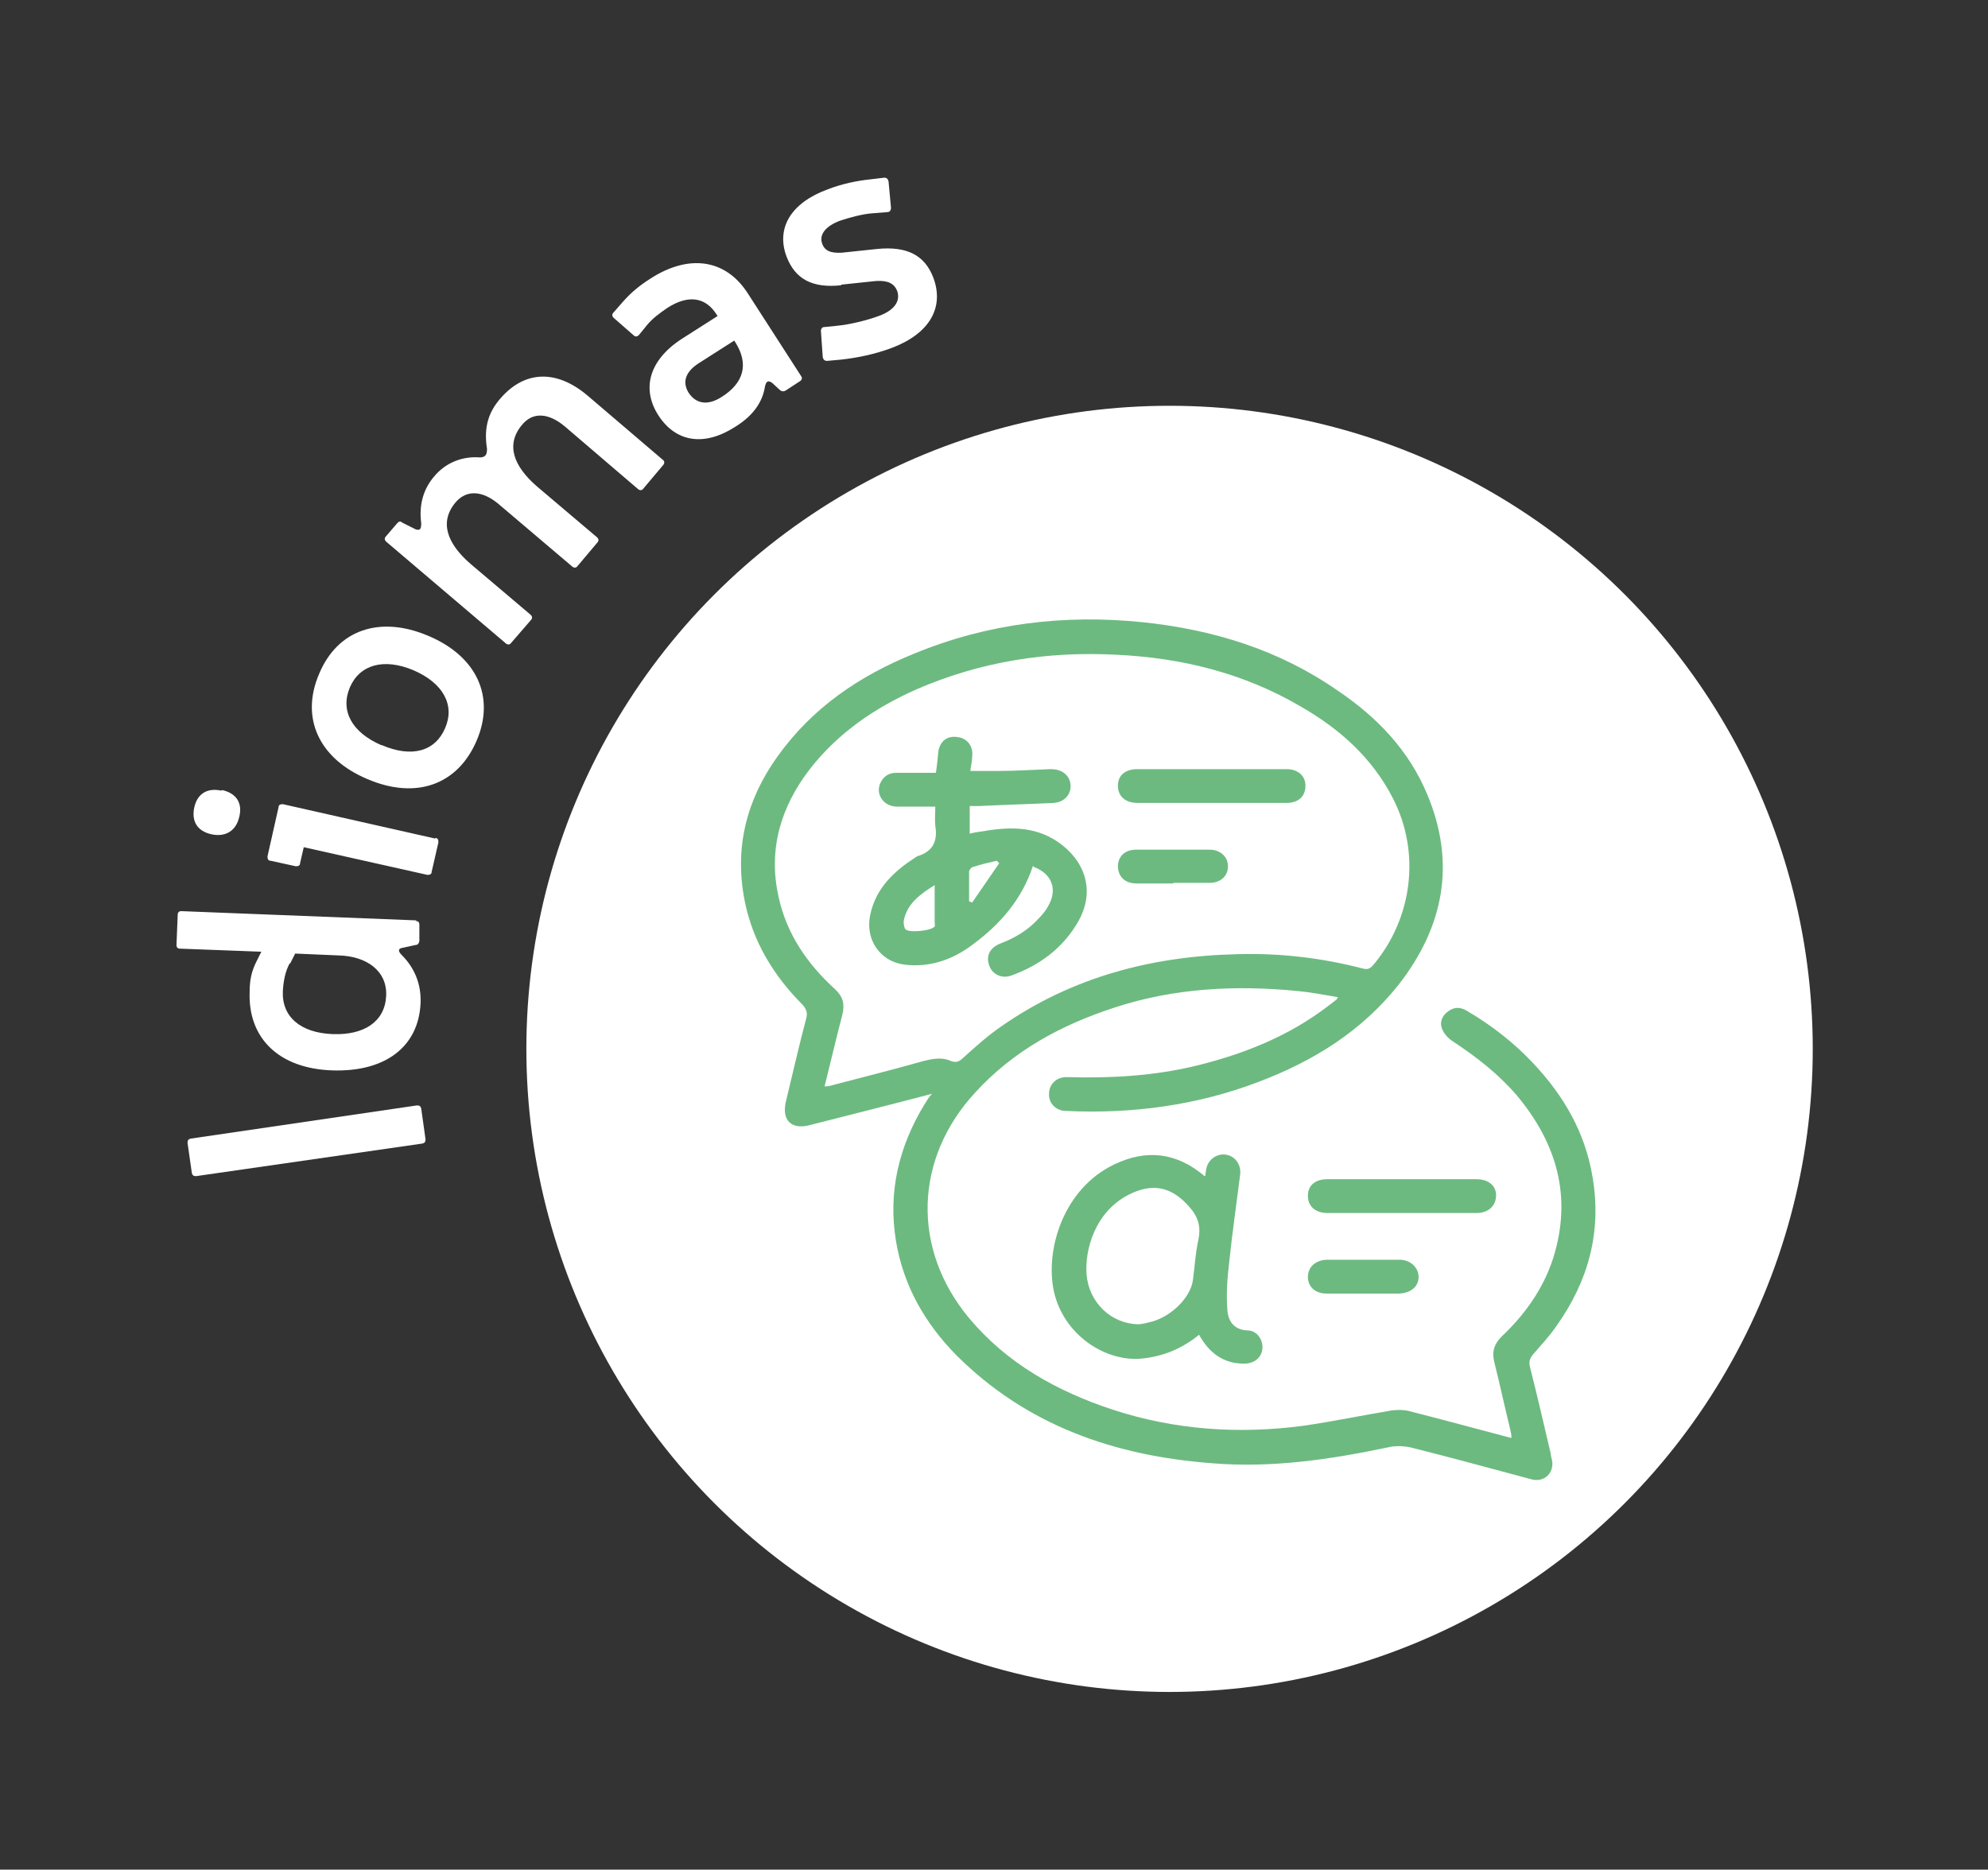 <?xml version="1.0" encoding="UTF-8"?><svg id="a" xmlns="http://www.w3.org/2000/svg" viewBox="0 0 323.3 304.1"><rect x="0" y="0" width="323.3" height="304.1" fill="#333333" stroke="none"/><circle cx="190.2" cy="170.6" r="104.6" style="fill:#fff;"/><g><path d="M67.8,179.8c.4,0,.6,.1,.7,.5l.7,5c0,.4-.1,.6-.5,.7l-36.8,5.3c-.4,0-.6-.1-.7-.5l-.7-4.9c0-.4,.1-.6,.5-.7l36.8-5.4Z" style="fill:#fff;"/><path d="M67.6,149.8c.4,0,.6,.2,.6,.6v2.7c-.1,.4-.3,.6-.6,.6l-2.3,.5c-.5,.1-.6,.5,0,1.1,2.1,2.1,3.2,4.7,3.1,7.8-.3,7.2-5.8,11.3-14.4,11-8.6-.3-13.7-5.2-13.4-12.8,0-1.9,.3-3.3,1.1-4.9l.8-1.6-13.2-.5c-.4,0-.6-.2-.6-.6l.2-4.9c0-.4,.2-.6,.6-.6l38.2,1.5Zm-20.5,6.9c-.7,1.3-1,2.8-1.1,4.5-.2,4.2,2.9,6.8,8.1,7,5.2,.2,8.5-2.1,8.7-6.2,.2-4.1-3.2-6.5-7.8-6.6l-7-.3-.8,1.6Z" style="fill:#fff;"/><path d="M36.1,128.5c2.3,.5,3.4,2.1,2.8,4.4-.5,2.2-2.2,3.3-4.5,2.8-2.3-.5-3.3-2.1-2.8-4.4,.5-2.2,2.1-3.2,4.4-2.7Zm34.7,7.8c.4,0,.5,.3,.5,.7l-1.1,4.8c0,.4-.3,.5-.7,.5l-20.1-4.5-.6,2.6c0,.4-.3,.5-.7,.5l-4.1-.9c-.4,0-.5-.3-.5-.7l1.8-8c0-.4,.3-.5,.7-.5l24.8,5.6Z" style="fill:#fff;"/><path d="M69.6,103.4c7.9,3.3,11,9.9,7.9,17.1-3.1,7.2-9.9,9.6-17.8,6.2-7.8-3.3-10.9-9.9-7.8-17.1,3-7.2,9.9-9.5,17.7-6.2Zm-7.5,17.8c4.9,2.1,8.7,1,10.3-2.8,1.6-3.7-.3-7.3-5.2-9.4-4.8-2-8.7-.9-10.3,2.8-1.6,3.8,.3,7.3,5.1,9.4Z" style="fill:#fff;"/><path d="M67.6,86.1c.7,.2,.9,0,.9-1-.4-3.1,.4-5.6,2.1-7.6,2-2.4,4.8-3.3,7.4-3.1,1,0,1.2-.5,1.2-1.4-.6-3.7,.4-6.1,2.1-8.1,4-4.7,9.2-4.8,14.2-.6l12.3,10.5c.3,.2,.3,.6,0,.9l-3.2,3.8c-.2,.3-.6,.3-.9,0l-11.8-10.1c-2.6-2.2-5.2-2.5-7-.3-2.7,3.2-1.4,6.7,2.4,10l9.8,8.3c.3,.3,.3,.6,0,.9l-3.2,3.8c-.2,.3-.6,.3-.9,0l-11.9-10.1c-2.6-2.2-5.2-2.4-7-.3-2.7,3.2-1.4,6.7,2.4,10l9.8,8.3c.3,.3,.3,.6,0,.9l-3.2,3.7c-.2,.3-.6,.3-.9,0l-19.4-16.5c-.3-.3-.3-.6,0-.9l1.8-2.1c.3-.3,.5-.4,.8-.1l2,1Z" style="fill:#fff;"/><path d="M101.2,49.2c1.3-1.5,2.7-2.7,4.6-3.9,6.2-4,12.2-3.2,15.8,2.4l8.7,13.5c.2,.3,.1,.6-.2,.8l-2.3,1.5c-.3,.2-.6,.2-.9,0l-1.3-1.2c-.7-.5-1-.3-1.2,.6-.4,2.5-1.9,4.7-4.8,6.5-5.1,3.3-9.7,2.5-12.5-1.8-2.8-4.3-1.6-9,3.8-12.5l5.8-3.7-.2-.3c-1.8-2.8-4.6-3.2-8-1-1.3,.9-2.4,1.7-3.3,2.8l-1.3,1.6c-.3,.3-.6,.3-.9,0l-3.2-2.8c-.3-.3-.3-.6,0-.9l1.4-1.6Zm12.4,9.9c-2.3,1.5-2.6,3.2-1.6,4.8,1.2,1.8,3.1,2.1,5.3,.7,3.7-2.3,4.5-5.4,2.3-8.9l-.2-.3-5.8,3.7Z" style="fill:#fff;"/><path d="M136.8,46.4c-4.7,.5-7.5-1-8.9-4.7-1.7-4.6,.7-8.7,6.7-10.9,2.3-.9,4.8-1.4,6.7-1.6l2.5-.3c.4,0,.6,.2,.7,.6l.4,4.3c0,.4-.2,.7-.6,.7l-2.5,.2c-1.5,.1-3.7,.7-5.2,1.2-2.4,.9-3.4,2.3-2.9,3.7,.4,1.2,1.4,1.6,3.2,1.5l5.7-.6c4.9-.5,7.8,1,9.2,4.7,1.8,4.9-.7,9.1-6.8,11.4-2.7,1-5.5,1.6-8.3,1.9l-2.2,.2c-.4,0-.6-.2-.7-.6l-.3-4.3c0-.3,.2-.6,.5-.6l2-.2c2.2-.2,5-.9,6.9-1.6,2.5-.9,3.6-2.4,3-4.1-.5-1.2-1.5-1.7-3.4-1.6l-5.7,.6Z" style="fill:#fff;"/></g><g><path d="M151.6,177.9c-6.8,1.8-13.3,3.4-19.9,5.1-3,.8-4.6-.8-3.9-3.8,1.1-4.5,2.1-9,3.3-13.5,.3-1,0-1.6-.6-2.3-4.7-4.7-8.1-10.3-9.4-16.9-1.7-8.6,.3-16.4,5.3-23.4,5.7-8,13.4-13.2,22.3-16.8,11.9-4.9,24.3-6.4,37.1-5.1,11.5,1.2,22.2,4.5,31.7,11.1,6.4,4.3,11.6,9.7,14.6,16.9,4.7,11.2,2.7,21.5-4.6,30.9-6,7.6-13.9,12.5-22.9,15.9-10,3.8-20.5,5.2-31.2,4.7-1.7,0-2.9-1.3-2.8-2.8,0-1.6,1.3-2.8,3-2.7,7.1,.2,14.2-.2,21.1-1.9,7.7-1.9,14.9-4.8,21.2-9.6,.4-.3,.9-.7,1.3-1,.1,0,.2-.2,.4-.5-2.3-.4-4.4-.8-6.5-1-10.1-1-20.2-.5-29.9,2.7-8.6,2.8-16.4,7-22.6,13.8-9.9,10.7-10.4,25.4-1,36.7,6.2,7.4,14.3,11.9,23.4,14.9,10.1,3.3,20.5,4,31,2.6,4.8-.7,9.6-1.7,14.4-2.5,.9-.1,1.9-.1,2.7,.1,5.5,1.4,11,2.9,16.7,4.4,0-.6-.1-1-.2-1.4-.9-3.7-1.7-7.4-2.6-11-.4-1.7,0-2.9,1.2-4.1,3.8-3.6,6.8-7.8,8.4-12.8,3.1-9.9,.6-18.6-5.9-26.4-3-3.5-6.6-6.3-10.4-8.8-.8-.5-1.5-1.3-1.8-2.1-.4-1,0-2.1,1-2.8,1.1-.8,2.1-.7,3.2,0,3.9,2.3,7.5,5.1,10.6,8.4,5,5.3,8.5,11.3,9.7,18.6,1.5,8.9-.7,16.9-5.9,24.2-1.1,1.6-2.4,3-3.7,4.5-.6,.7-.8,1.2-.6,2.1,1.2,4.7,2.3,9.5,3.4,14.2,0,.3,.1,.6,.2,1,.4,2.1-1.3,3.7-3.4,3.1-6.4-1.7-12.9-3.5-19.3-5.1-1.2-.3-2.7-.4-3.9-.1-9.5,2-19,3.4-28.7,2.6-15.8-1.2-30.1-6.1-41.6-17.6-5.1-5.2-8.6-11.3-9.8-18.6-1.3-8,.5-15.3,4.6-22.1,.3-.4,.5-.9,1-1.5Zm-17.4-1.2c.5,0,.9-.1,1.2-.2,4.9-1.3,9.8-2.5,14.7-3.9,1.6-.4,3.1-.7,4.6,0,.9,.3,1.4,0,2-.6,2-1.8,4-3.6,6.2-5.1,11.5-8,24.5-11.4,38.4-11.7,6.8-.2,13.6,.6,20.2,2.3,.7,.2,1.2,.2,1.8-.5,6.4-7.6,7.8-18.3,3.2-27.2-3.4-6.6-8.7-11.3-15-14.9-9.2-5.4-19.3-7.9-29.9-8.4-11.3-.6-22.1,1.1-32.5,5.6-6.8,3-12.8,7.1-17.4,13-4.7,6.1-6.8,13-5.1,20.7,1.3,6.1,4.7,11,9.2,15.1,1.3,1.2,1.6,2.4,1.2,4.1-1,3.8-1.9,7.7-2.9,11.7Z" style="fill:#6cba80;"/><path d="M196,191.3c.1-.6,.1-.9,.2-1.3,.3-1.4,1.7-2.4,3.1-2.2,1.5,.2,2.5,1.5,2.4,3.1-.6,4.8-1.3,9.6-1.8,14.4-.3,2.5-.5,5.1-.3,7.7,.1,1.8,1,3.3,3.3,3.4,1.5,0,2.5,1.5,2.4,2.9-.1,1.5-1.3,2.5-3,2.5-3.4,0-5.7-1.8-7.3-4.7-2.8,2.3-6,3.6-9.6,3.9-5.8,.4-12.4-3.9-14-10.9-1.5-6.9,1.6-16.8,9.8-20.7,5.2-2.5,10.1-2,14.7,1.9Zm-11,24.1c.4,0,1.1-.1,1.8-.3,3.4-.7,6.8-3.9,7.2-6.9,.3-2.2,.4-4.4,.9-6.6,.4-2,0-3.6-1.4-5.2-2.9-3.4-6.1-4.1-10.1-2-5.3,2.8-7,8.8-6.7,12.9,.4,4.6,4,8,8.4,8.1Z" style="fill:#6cba80;"/><path d="M228.1,191.8c4,0,8,0,12,0,1.9,0,3.2,1,3.2,2.6,0,1.7-1.2,2.9-3.2,2.9-8.1,0-16.1,0-24.2,0-2,0-3.2-1.1-3.2-2.8,0-1.7,1.2-2.7,3.2-2.7,4.1,0,8.1,0,12.2,0Z" style="fill:#6cba80;"/><path d="M221.7,210.4c-2,0-4,0-6,0-1.8,0-3-1.1-3-2.7,0-1.6,1.2-2.7,3-2.8,4,0,7.9,0,11.9,0,1.8,0,3.1,1.3,3.1,2.8,0,1.6-1.3,2.6-3.1,2.7-2,0-4,0-6,0Z" style="fill:#6cba80;"/><path d="M168,140.8c-1.8,5.5-5.4,9.6-9.9,12.9-3.2,2.4-6.9,3.7-11,3.2-4-.5-6.4-4.1-5.6-8,.9-4.4,3.8-7.1,7.3-9.4,.2-.1,.4-.3,.6-.3,2.4-.8,3.1-2.5,2.7-4.9-.1-1,0-2,0-3.1-2.2,0-4.2,0-6.2,0-2.3,0-3.7-2.2-2.6-4.1,.6-1,1.4-1.4,2.5-1.4,2.1,0,4.2,0,6.4,0,.2-1.3,.3-2.4,.4-3.5,.3-1.7,1.5-2.6,3.2-2.3,1.5,.2,2.5,1.5,2.3,3.1,0,.8-.2,1.5-.3,2.4,1.6,0,3,0,4.4,0,2.9,0,5.8-.2,8.7-.3,1.8,0,3.1,1,3.2,2.6,.1,1.5-1,2.8-2.8,2.9-4,.2-8,.3-12,.5-.5,0-1,0-1.6,0v4.5c.7-.2,1.5-.3,2.2-.4,4.6-.8,9-.8,12.9,2.3,4,3.2,5.1,7.8,2.6,12.3-2.5,4.4-6.3,7.2-11,8.9-1.5,.5-3-.2-3.5-1.6-.6-1.5,0-2.9,1.7-3.6,2.4-.9,4.6-2.2,6.3-4.1,.6-.6,1.2-1.3,1.6-2.1,1.5-2.6,.6-5.2-2.4-6.3Zm-15.9,3.1c-2.4,1.5-4.5,3-5.1,5.7-.1,.5,0,1.1,.2,1.5,.5,.7,4.3,.3,4.8-.4,.1-.2,0-.4,0-.7,0-1.9,0-3.9,0-6.1Zm5.5,2.7l.5,.2,4.4-6.4-.4-.4c-1.3,.3-2.6,.6-3.8,1-.3,0-.7,.5-.7,.8,0,1.6,0,3.2,0,4.8Z" style="fill:#6cba80;"/><path d="M197,130.6c-4,0-8,0-12,0-2,0-3.2-1.1-3.2-2.8,0-1.7,1.2-2.7,3.2-2.7,8.1,0,16.1,0,24.2,0,1.9,0,3.1,1.1,3.1,2.7,0,1.7-1.1,2.8-3.1,2.8-4.1,0-8.1,0-12.2,0Z" style="fill:#6cba80;"/><path d="M190.8,143.7c-2,0-4,0-5.9,0-1.9,0-3-1-3.1-2.7,0-1.7,1.1-2.8,3-2.8,4,0,7.9,0,11.9,0,1.8,0,3,1.2,3,2.7,0,1.6-1.2,2.7-3,2.7-2,0-4,0-5.9,0Z" style="fill:#6cba80;"/></g></svg>